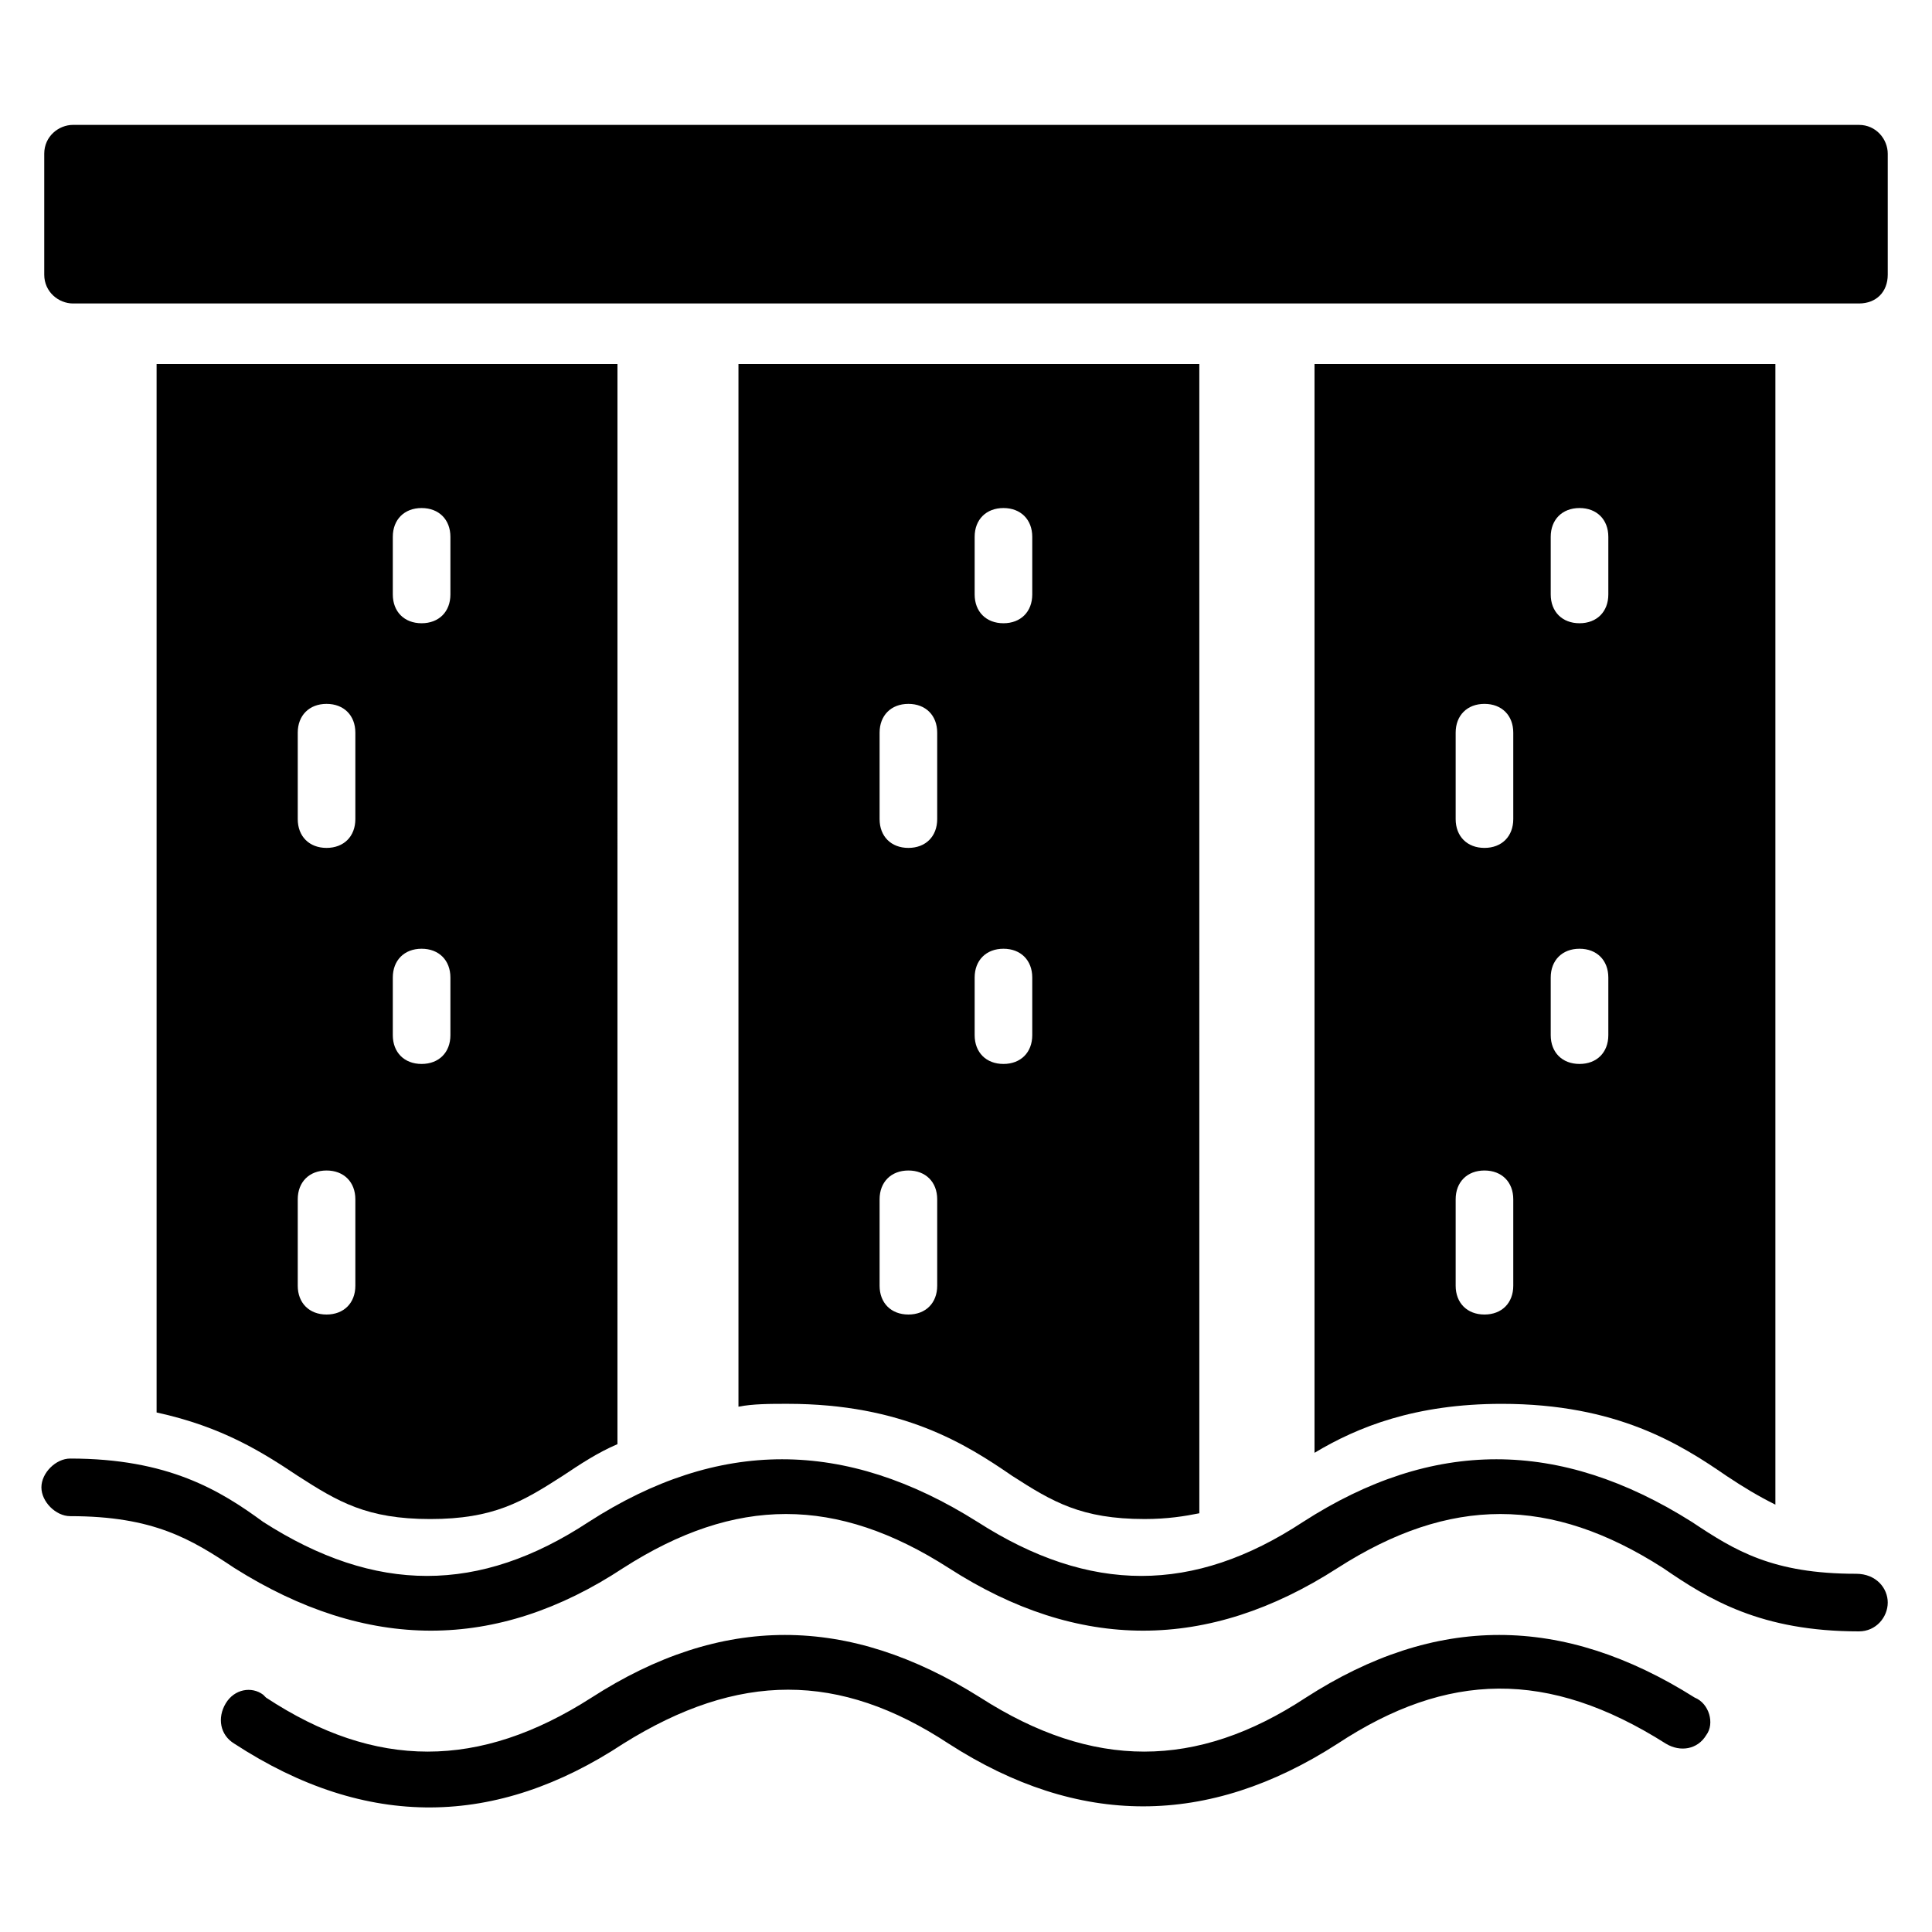 <?xml version="1.0" encoding="UTF-8"?>
<!-- Uploaded to: SVG Repo, www.svgrepo.com, Generator: SVG Repo Mixer Tools -->
<svg fill="#000000" width="800px" height="800px" version="1.1" viewBox="144 144 512 512" xmlns="http://www.w3.org/2000/svg">
 <g>
  <path d="m596.18 603.81c-2.289 3.816-6.871 4.582-10.688 2.289-31.297-19.848-58.016-19.082-87.023 0-34.352 22.137-68.703 22.137-103.05 0-29.008-19.082-55.723-19.082-86.258 0-33.586 22.137-67.938 22.902-103.05 0-3.816-2.289-4.582-6.871-2.289-10.688 2.289-3.816 6.871-4.582 9.922-2.289l0.762 0.762c29.008 19.082 56.488 19.082 86.258 0 34.352-22.137 67.938-22.137 103.05 0 29.77 19.082 57.25 19.082 86.258 0 34.352-22.137 67.938-22.137 103.05 0 3.82 1.527 5.348 6.871 3.059 9.926z"/>
  <path d="m644.27 568.7c0 3.816-3.055 7.633-7.633 7.633-25.953 0-39.695-8.398-51.906-16.793-29.77-19.082-56.488-19.082-86.258 0-34.352 22.137-68.703 22.137-103.05 0-29.77-19.082-56.488-19.082-86.258 0-33.586 22.137-67.938 22.137-103.05 0-11.449-7.633-21.375-13.742-43.512-13.742-3.816 0-7.633-3.816-7.633-7.633 0-3.816 3.816-7.633 7.633-7.633 25.953 0 39.695 8.398 51.145 16.793 29.77 19.082 57.25 19.082 86.258 0 34.352-22.137 67.938-22.137 103.05 0 29.77 19.082 57.25 19.082 86.258 0 34.352-22.137 67.938-22.137 103.05 0 11.449 7.633 21.375 13.742 43.512 13.742 5.34 0 8.395 3.816 8.395 7.633z"/>
  <path d="m644.27 184.73v32.062c0 4.582-3.055 7.633-7.633 7.633h-473.28c-3.816 0-7.633-3.055-7.633-7.633v-32.062c0-4.582 3.816-7.633 7.633-7.633h473.28c4.578 0 7.633 3.816 7.633 7.633z"/>
  <path d="m492.36 240.46v288.55c11.449-6.871 26.719-12.977 49.617-12.977 30.535 0 47.328 10.688 59.543 19.082 4.582 3.055 8.398 5.344 12.977 7.633v-302.29zm52.672 244.27c0 4.582-3.055 7.633-7.633 7.633-4.582 0-7.633-3.055-7.633-7.633v-22.902c0-4.582 3.055-7.633 7.633-7.633 4.582 0 7.633 3.055 7.633 7.633zm0-123.66c0 4.582-3.055 7.633-7.633 7.633-4.582 0-7.633-3.055-7.633-7.633v-22.902c0-4.582 3.055-7.633 7.633-7.633 4.582 0 7.633 3.055 7.633 7.633zm25.191 57.254c0 4.582-3.055 7.633-7.633 7.633-4.582 0-7.633-3.055-7.633-7.633v-15.266c0-4.582 3.055-7.633 7.633-7.633 4.582 0 7.633 3.055 7.633 7.633zm0-116.79c0 4.582-3.055 7.633-7.633 7.633-4.582 0-7.633-3.055-7.633-7.633v-15.266c0-4.582 3.055-7.633 7.633-7.633 4.582 0 7.633 3.055 7.633 7.633z"/>
  <path d="m339.7 240.46v276.33c3.816-0.762 8.398-0.762 12.977-0.762 30.535 0 47.328 10.688 59.543 19.082 10.688 6.871 18.32 11.449 35.113 11.449 6.106 0 10.688-0.762 14.504-1.527l-0.004-304.57zm52.668 244.27c0 4.582-3.055 7.633-7.633 7.633-4.582 0-7.633-3.055-7.633-7.633v-22.902c0-4.582 3.055-7.633 7.633-7.633 4.582 0 7.633 3.055 7.633 7.633zm0-123.66c0 4.582-3.055 7.633-7.633 7.633-4.582 0-7.633-3.055-7.633-7.633v-22.902c0-4.582 3.055-7.633 7.633-7.633 4.582 0 7.633 3.055 7.633 7.633zm25.191 57.254c0 4.582-3.055 7.633-7.633 7.633-4.582 0-7.633-3.055-7.633-7.633v-15.266c0-4.582 3.055-7.633 7.633-7.633 4.582 0 7.633 3.055 7.633 7.633zm0-116.79c0 4.582-3.055 7.633-7.633 7.633-4.582 0-7.633-3.055-7.633-7.633v-15.266c0-4.582 3.055-7.633 7.633-7.633 4.582 0 7.633 3.055 7.633 7.633z"/>
  <path d="m185.5 240.46v277.86c17.559 3.816 28.242 10.688 37.402 16.793 10.688 6.871 18.32 11.449 35.113 11.449s24.426-4.582 35.113-11.449c4.582-3.055 9.16-6.106 14.504-8.398l0.004-286.25zm52.672 244.27c0 4.582-3.055 7.633-7.633 7.633-4.582 0-7.633-3.055-7.633-7.633v-22.902c0-4.582 3.055-7.633 7.633-7.633 4.582 0 7.633 3.055 7.633 7.633zm0-123.66c0 4.582-3.055 7.633-7.633 7.633-4.582 0-7.633-3.055-7.633-7.633v-22.902c0-4.582 3.055-7.633 7.633-7.633 4.582 0 7.633 3.055 7.633 7.633zm25.191 57.254c0 4.582-3.055 7.633-7.633 7.633-4.582 0-7.633-3.055-7.633-7.633v-15.266c0-4.582 3.055-7.633 7.633-7.633 4.582 0 7.633 3.055 7.633 7.633zm0-116.79c0 4.582-3.055 7.633-7.633 7.633-4.582 0-7.633-3.055-7.633-7.633v-15.266c0-4.582 3.055-7.633 7.633-7.633 4.582 0 7.633 3.055 7.633 7.633z"/>
 </g>
</svg>